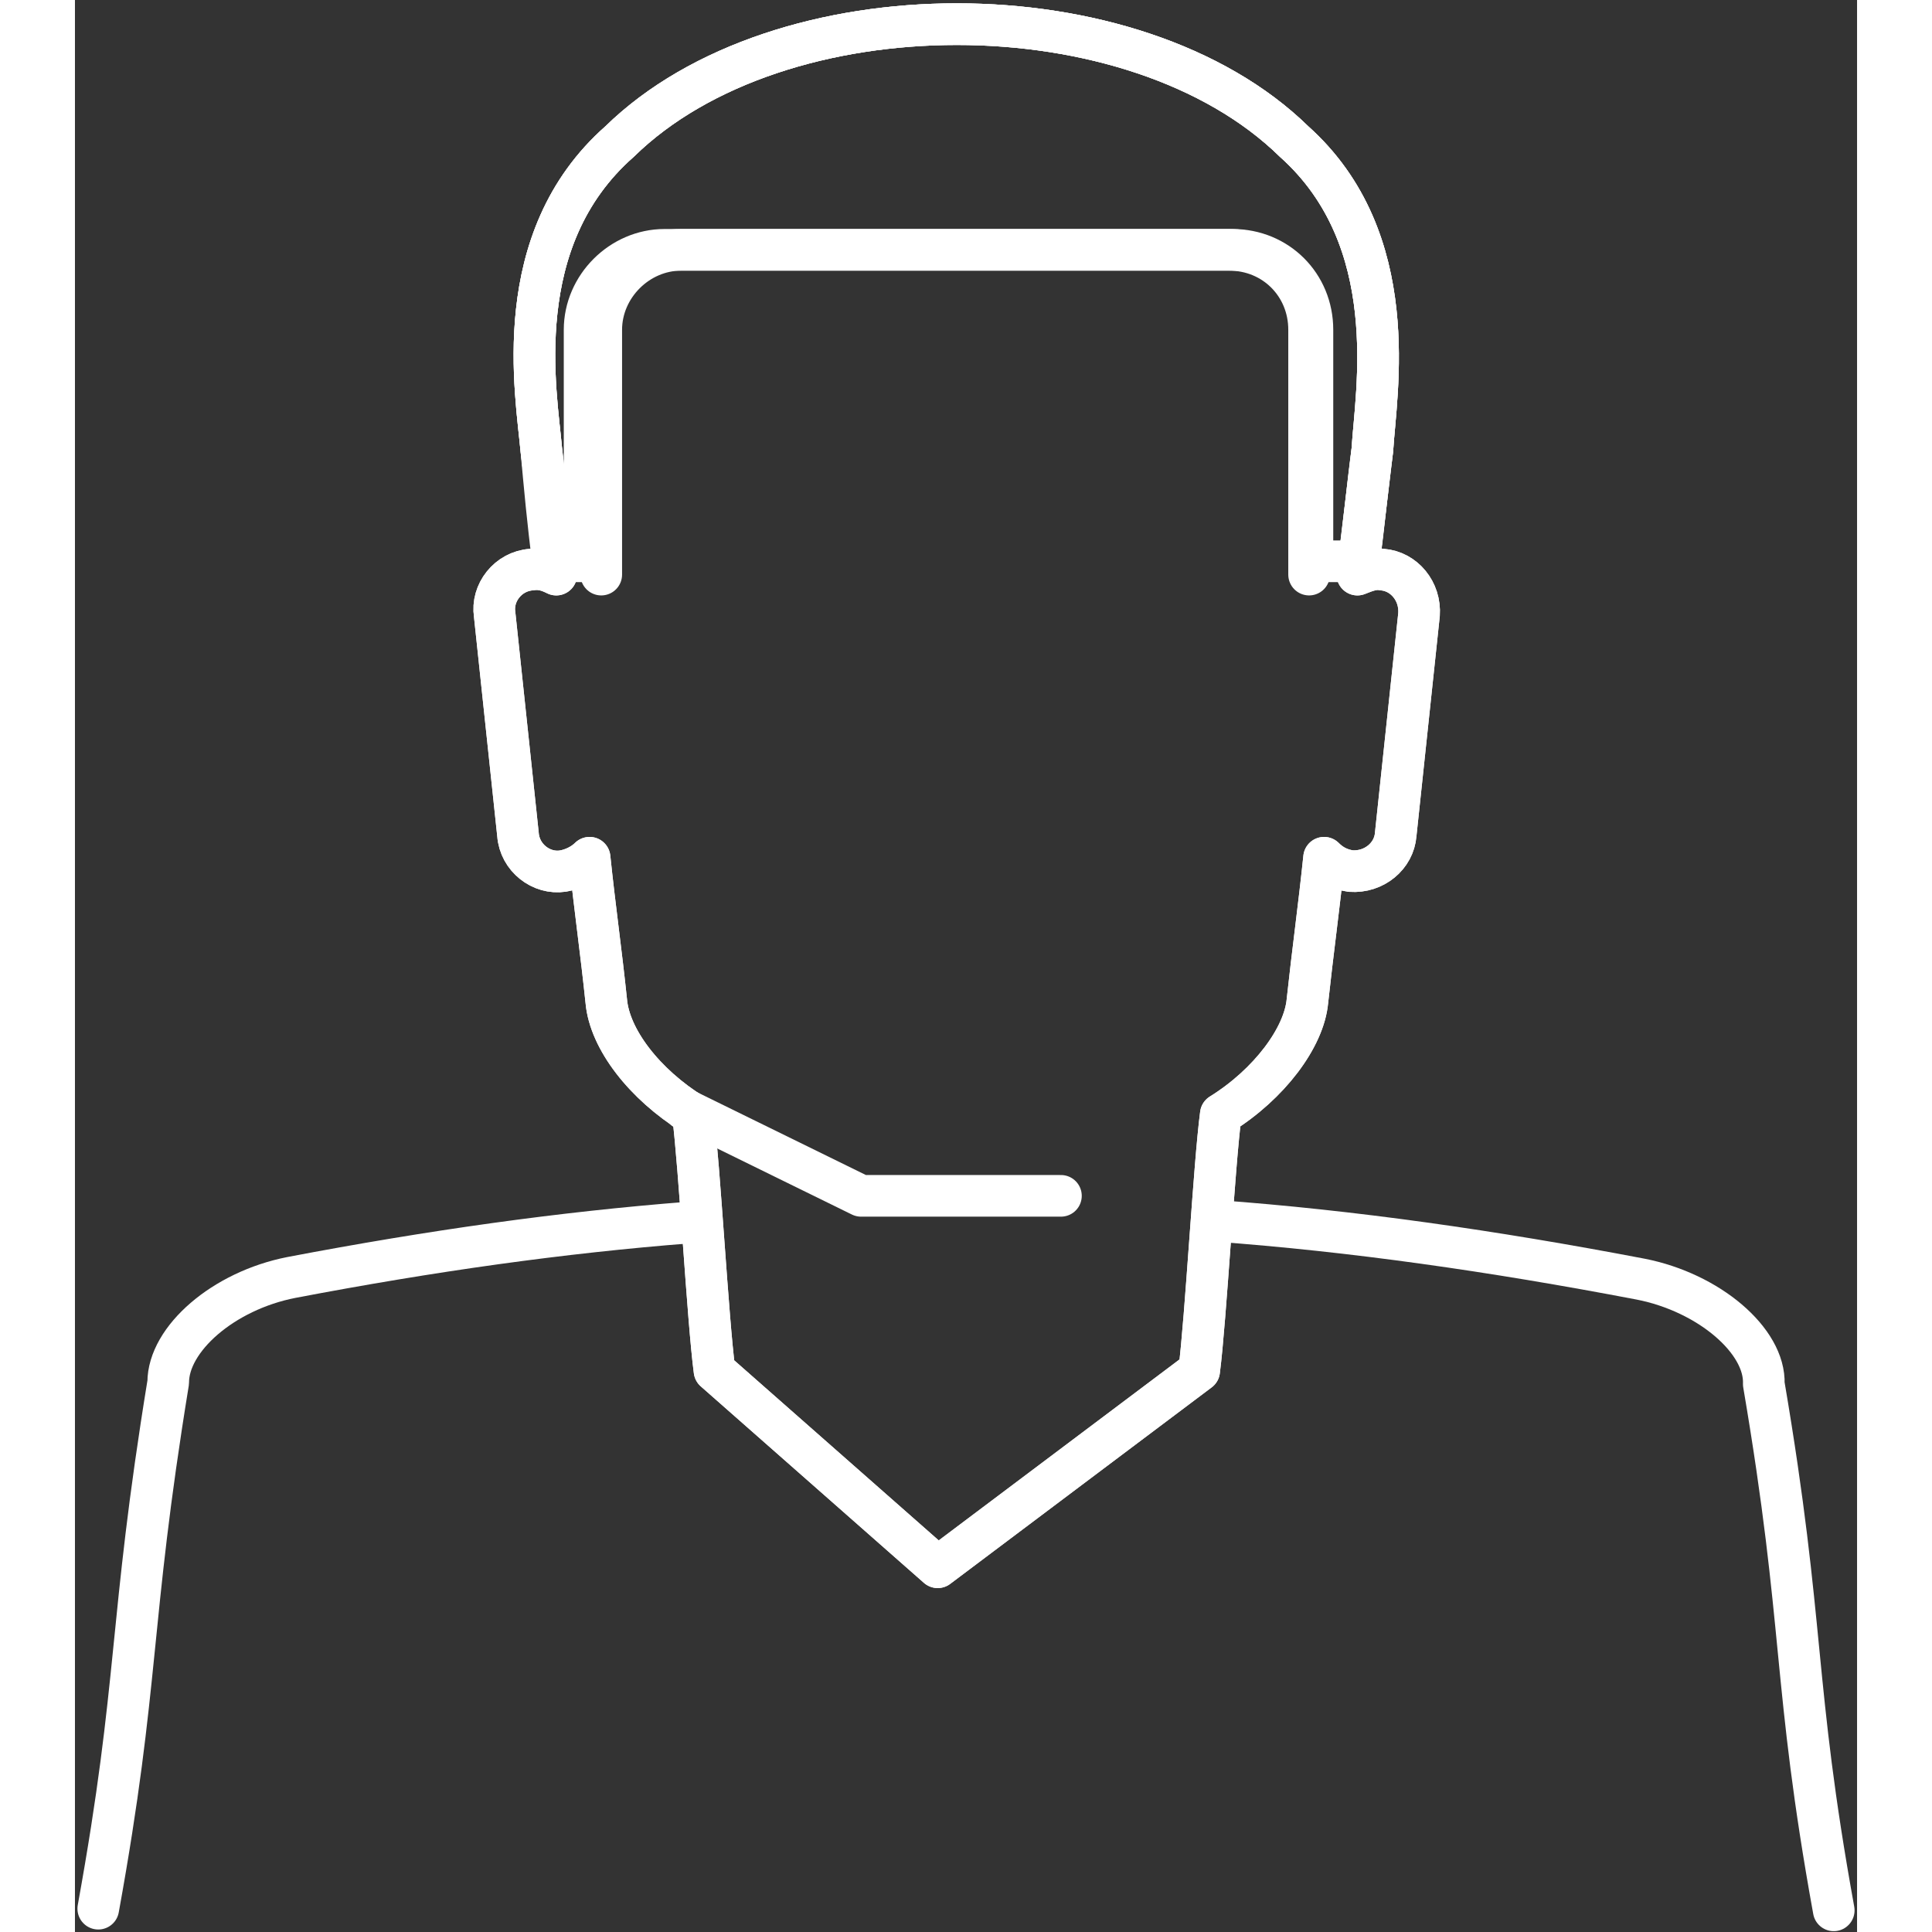 <?xml version="1.0" encoding="utf-8"?>
<!-- Generator: Adobe Illustrator 21.1.0, SVG Export Plug-In . SVG Version: 6.00 Build 0)  -->
<svg version="1.1" id="Layer_1" xmlns="http://www.w3.org/2000/svg" xmlns:xlink="http://www.w3.org/1999/xlink" x="0px" y="0px"
	 width="120px" height="120px" viewBox="0 0 107 116" style="enable-background:new 0 0 107 116;" xml:space="preserve">
<rect x="0" y="0" width="107" height="116" fill="#333333" stroke="none"/>
<style type="text/css">
	.st0{fill:none;stroke:#FFFFFF;stroke-width:2.5;stroke-linecap:round;stroke-linejoin:round;stroke-miterlimit:10;}
</style>
<g>
	<g>
		<g>
			<path class="st0" d="M68.5,73.3c8.2,0.6,16.6,1.8,25.5,3.5c4.1,0.8,7.5,3.7,7.4,6.3c2.5,14.7,1.7,17.8,4.2,31.6"/>
			<path class="st0" d="M1.4,114.6c2.5-13.8,1.8-16.9,4.2-31.6c0-2.6,3.3-5.5,7.4-6.3c8.4-1.6,16.2-2.7,23.9-3.3"/>
		</g>
		<path class="st0" d="M67.5,82.3c0.4-3.1,0.9-12.4,1.3-15.4c2.9-1.8,5-4.6,5.2-6.8c0.3-2.8,0.7-5.7,1-8.6c0.4,0.4,0.9,0.7,1.6,0.8
			c1.4,0.1,2.6-0.9,2.7-2.2l1.4-13.2c0.1-1.4-0.9-2.6-2.2-2.7c-0.5-0.1-1,0.1-1.5,0.3c0.3-2.5,0.6-5,0.9-7.5
			c0.2-3.4,1.9-12.6-4.7-18.5c-9.6-9.4-30.9-9.4-40.5,0c-6.7,5.9-5,15.1-4.7,18.5c0.3,2.5,0.6,5,0.9,7.5c-0.4-0.2-0.9-0.4-1.5-0.3
			c-1.4,0.1-2.4,1.4-2.2,2.7l1.4,13.2c0.1,1.4,1.4,2.4,2.7,2.2c0.6-0.1,1.2-0.4,1.6-0.8c0.3,2.9,0.7,5.7,1,8.6
			c0.2,2.3,2.3,5,5.2,6.8c0.4,3.1,0.9,12.4,1.3,15.4l13.4,11.8L67.5,82.3z"/>
		<path class="st0" d="M28.7,33.7h1.9V19.8c0-2.6,2.2-4.8,4.8-4.8h34.1c2.7,0,4.8,2.1,4.8,4.8v13.9h2.8c0.3-2.2,0.5-4.5,0.8-6.7
			c0.2-3.4,1.9-12.6-4.7-18.5c-9.6-9.4-30.9-9.4-40.5,0c-6.7,5.9-5,15.1-4.7,18.5C28.2,29.2,28.4,31.4,28.7,33.7z"/>
		<path class="st0" d="M31.6,34.5V19.8c0-2.6,2.2-4.8,4.8-4.8h32.9c2.7,0,4.8,2.1,4.8,4.8v14.7"/>
		<path class="st0" d="M67.5,82.3c0.4-3.1,0.9-12.4,1.3-15.4c2.9-1.8,5-4.6,5.2-6.8c0.3-2.8,0.7-5.7,1-8.6c0.4,0.4,0.9,0.7,1.6,0.8
			c1.4,0.1,2.6-0.9,2.7-2.2l1.4-13.2c0.1-1.4-0.9-2.6-2.2-2.7c-0.5-0.1-1,0.1-1.5,0.3c0.3-2.5,0.6-5,0.9-7.5
			c0.2-3.4,1.9-12.6-4.7-18.5c-9.6-9.4-30.9-9.4-40.5,0c-6.7,5.9-5,15.1-4.7,18.5c0.3,2.5,0.6,5,0.9,7.5c-0.4-0.2-0.9-0.4-1.5-0.3
			c-1.4,0.1-2.4,1.4-2.2,2.7l1.4,13.2c0.1,1.4,1.4,2.4,2.7,2.2c0.6-0.1,1.2-0.4,1.6-0.8c0.3,2.9,0.7,5.7,1,8.6
			c0.2,2.3,2.3,5,5.2,6.8c0.4,3.1,0.9,12.4,1.3,15.4l13.4,11.8L67.5,82.3z"/>
		<polyline class="st0" points="59.2,71.8 47.2,71.8 36.6,66.6 		"/>
	</g>
</g>
</svg>
